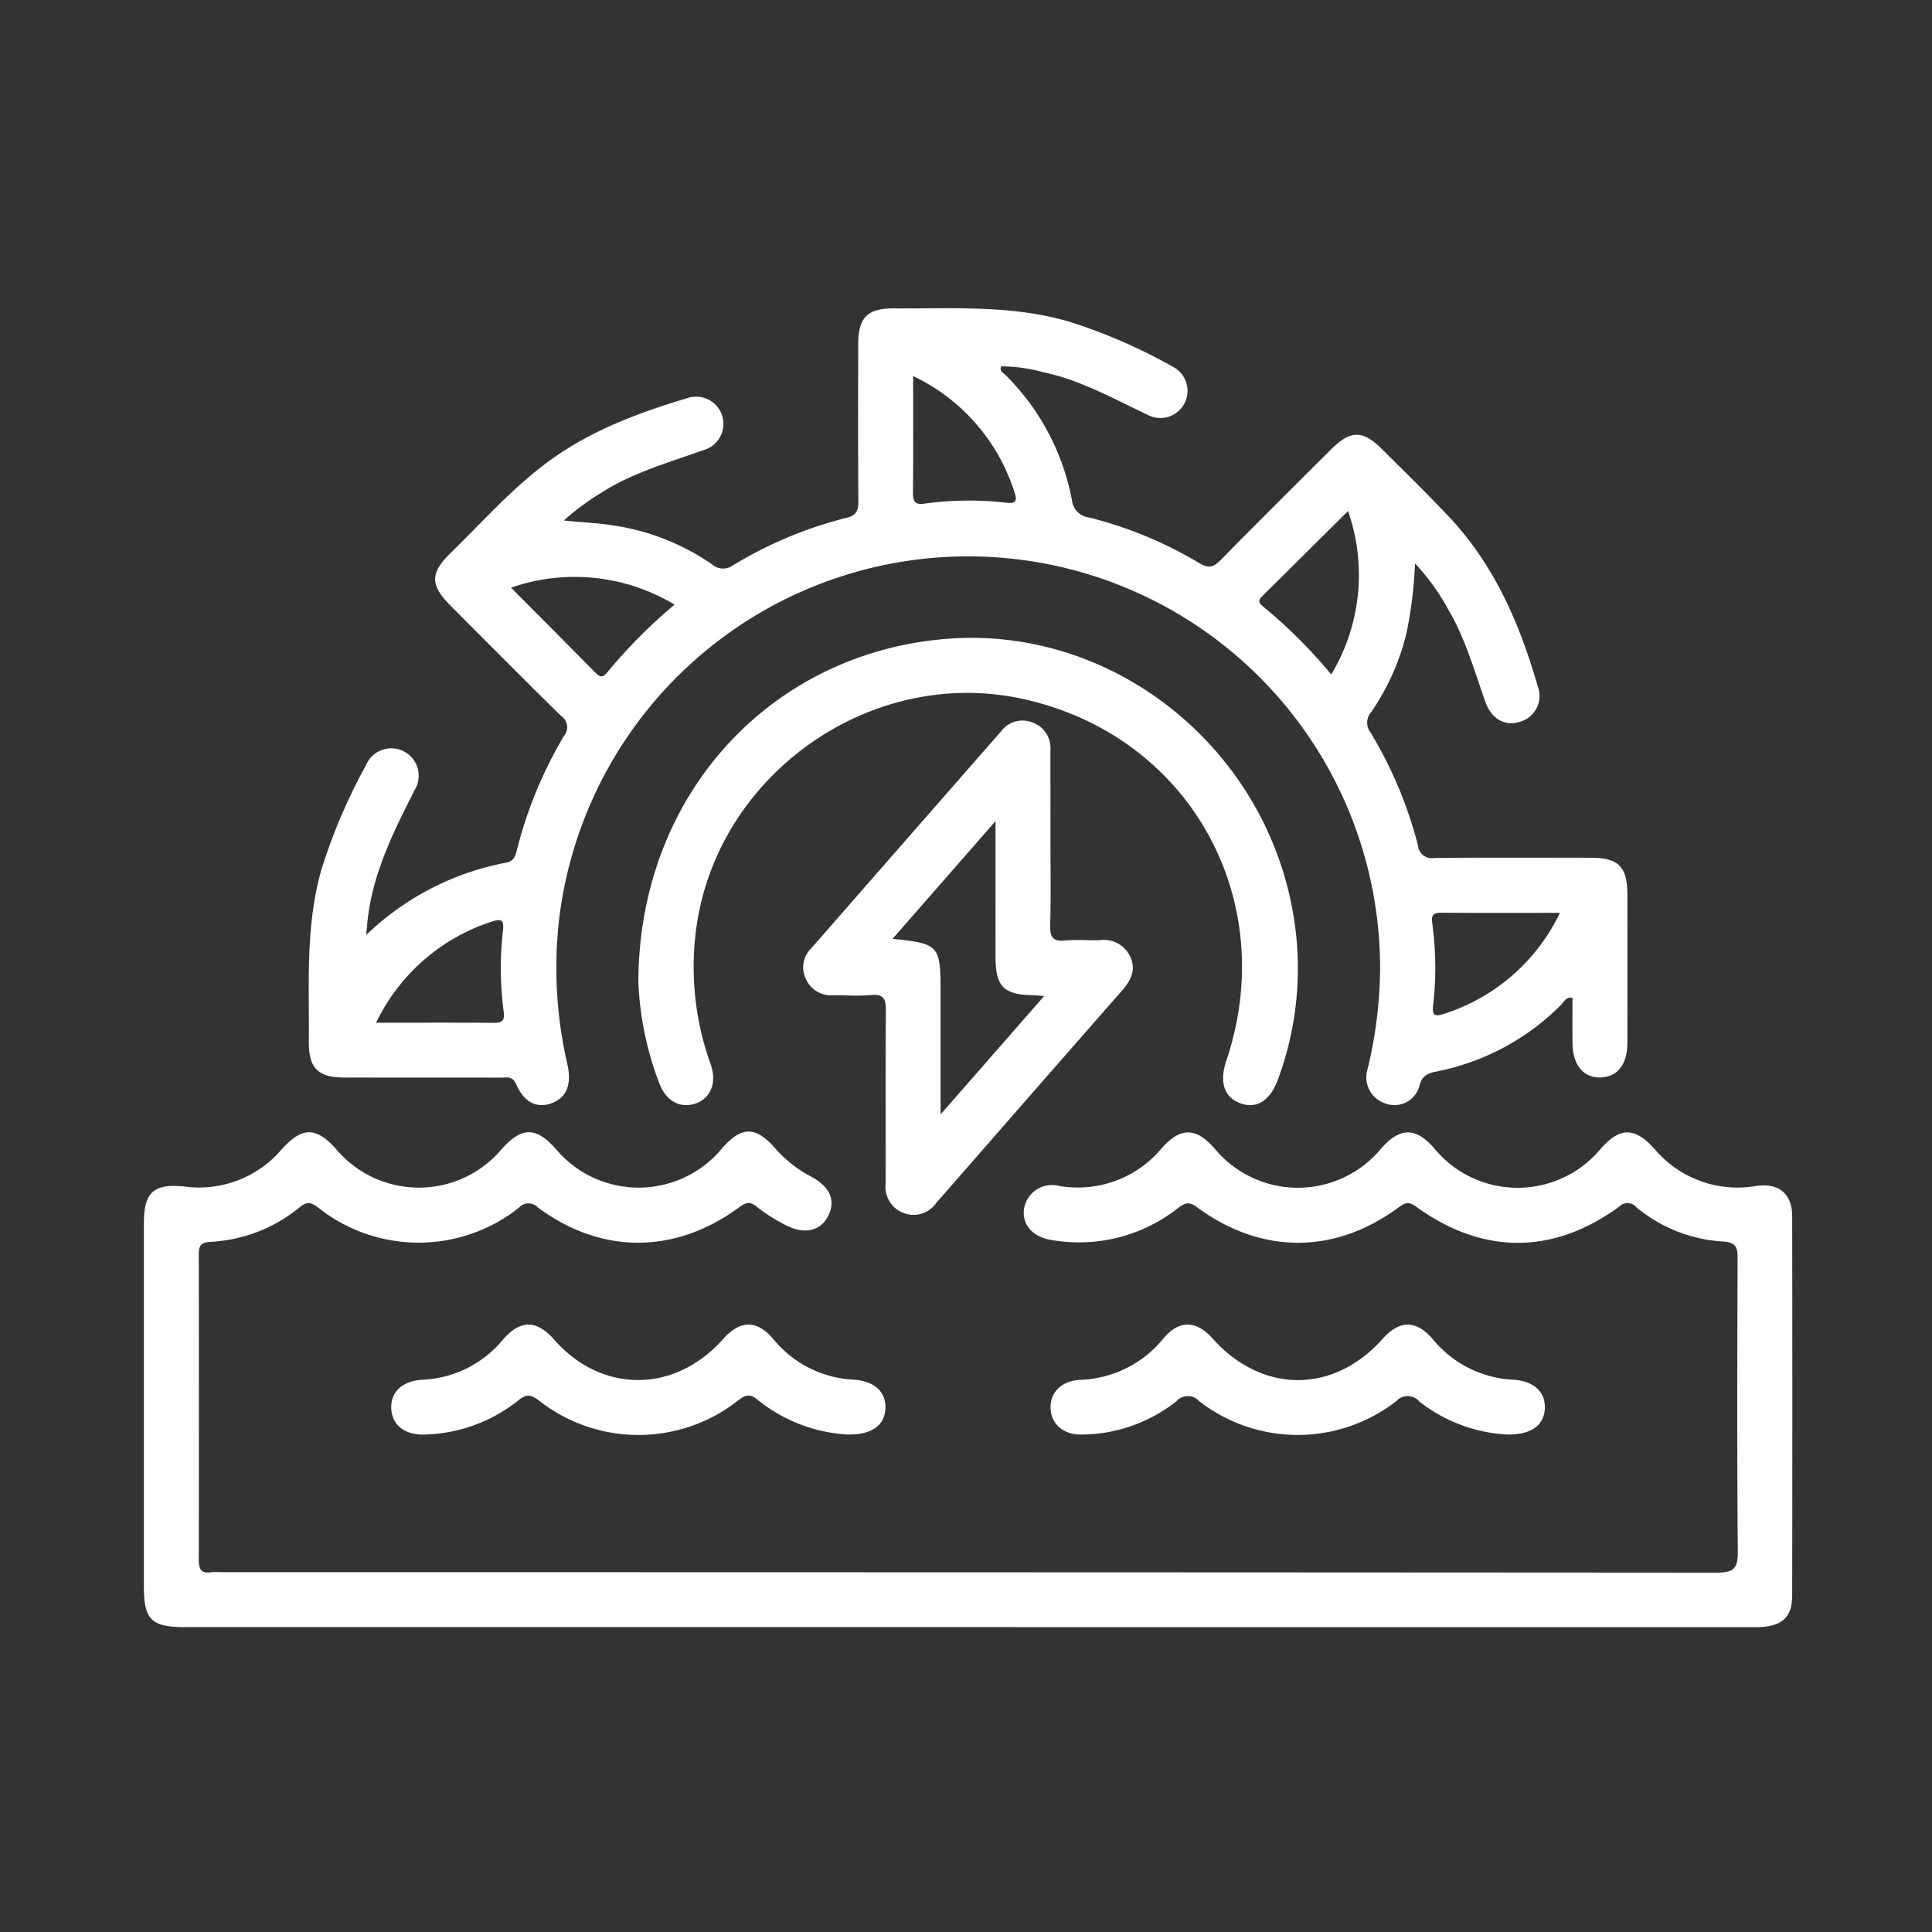 <svg xmlns="http://www.w3.org/2000/svg" width="188" height="188" viewBox="0 0 188 188">
  <rect x="0" y="0" width="188" height="188" fill="#333333" stroke="none"/>
  <g id="icon" transform="translate(14 30)">
    <rect id="Rectangle_183" data-name="Rectangle 183" width="188" height="188" transform="translate(-14 -30)" fill="none" opacity="0.88"/>
    <path id="Path_96" data-name="Path 96" d="M202.809,826.043A26.808,26.808,0,0,1,216.421,819c.81-.144.916-.687,1.065-1.268a41.647,41.647,0,0,1,4.568-11.061,1.309,1.309,0,0,0-.279-1.95c-3.615-3.551-7.184-7.148-10.762-10.737-1.969-1.974-2-3.148-.026-5.074,3.141-3.071,6.053-6.383,9.632-9,4.068-2.97,8.691-4.692,13.446-6.115a2.651,2.651,0,1,1,1.548,5.068c-3.4,1.219-6.895,2.187-9.972,4.173a24.168,24.168,0,0,0-3.6,2.67c1.858.182,3.456.252,5.024.51a22.714,22.714,0,0,1,9.376,3.738,1.647,1.647,0,0,0,2.087.1,39.82,39.82,0,0,1,11.039-4.614c.993-.246,1.145-.754,1.138-1.646-.037-5.067-.023-10.135-.016-15.2,0-2.638.878-3.542,3.482-3.527,5.723.033,11.47-.358,17.081,1.3a52.985,52.985,0,0,1,10.071,4.385,2.641,2.641,0,1,1-2.455,4.677c-3.316-1.563-6.519-3.387-10.162-4.15a15.367,15.367,0,0,0-4.1-.57c-.195.458.188.612.4.825a23.181,23.181,0,0,1,6.481,12.189,1.9,1.9,0,0,0,1.673,1.689,39.5,39.5,0,0,1,10.748,4.454c.935.562,1.408.34,2.079-.342,3.555-3.611,7.148-7.185,10.74-10.759,1.886-1.876,3.063-1.871,4.957.019,2.168,2.163,4.363,4.3,6.465,6.528,4.432,4.694,6.915,10.437,8.668,16.539a2.606,2.606,0,0,1-1.775,3.45c-1.437.444-2.738-.277-3.335-1.97-1.072-3.038-1.945-6.156-3.595-8.959a21.5,21.5,0,0,0-3.242-4.488,41.266,41.266,0,0,1-.821,6.748,23.184,23.184,0,0,1-3.446,7.725,1.538,1.538,0,0,0-.078,1.946,40.8,40.8,0,0,1,4.637,11.031,1.349,1.349,0,0,0,1.588,1.212c5.067-.055,10.135-.03,15.2-.024,2.729,0,3.583.859,3.587,3.6q.009,7.184,0,14.367c0,2.139-.946,3.358-2.595,3.409-1.71.052-2.735-1.217-2.748-3.421-.008-1.439,0-2.878,0-4.327-.653-.11-.821.4-1.1.676a23.455,23.455,0,0,1-12.017,6.473c-.822.166-1.481.316-1.767,1.385a2.507,2.507,0,0,1-3.276,1.763,2.669,2.669,0,0,1-1.788-3.32,42.637,42.637,0,0,0,1.229-9.745,40.087,40.087,0,0,0-79.927-4.541,41.609,41.609,0,0,0,.838,13.759c.451,2.027-.093,3.32-1.61,3.836-1.377.469-2.588-.1-3.371-1.877-.372-.844-.93-.637-1.478-.638-5.067-.017-10.135,0-15.2-.012-2.612,0-3.515-.892-3.494-3.516.046-5.61-.348-11.24,1.233-16.756a55.013,55.013,0,0,1,4.317-10.1,2.667,2.667,0,1,1,4.734,2.415c-1.912,3.778-3.812,7.553-4.457,11.8C202.939,824.519,202.889,825.284,202.809,826.043Zm14.1-33.8c2.867,2.885,5.571,5.6,8.259,8.321.407.412.7.423,1.065-.039a51.319,51.319,0,0,1,6.586-6.635A18.847,18.847,0,0,0,216.906,792.242Zm81.448-7.461c-2.849,2.828-5.6,5.562-8.356,8.289-.345.341-.4.611.016.945a48.547,48.547,0,0,1,6.7,6.674A18.8,18.8,0,0,0,298.354,784.781Zm-42.322-13.132c0,4,.021,7.668-.016,11.339-.008.851.184,1.211,1.116,1.074a31.561,31.561,0,0,1,7.989-.084c.725.078,1.084-.058.817-.883A18.8,18.8,0,0,0,256.032,771.649Zm62.939,52.234c-4.064,0-7.835.021-11.6-.014-1.01-.01-.877.585-.8,1.2a32.205,32.205,0,0,1,.062,7.822c-.123,1.075.265,1.086,1.116.8A18.839,18.839,0,0,0,318.971,823.883Zm-115.193,10.69c4.02,0,7.738-.02,11.456.015.827.008,1.071-.253.958-1.065a32.453,32.453,0,0,1-.067-7.986c.093-.862-.108-1.122-.984-.835A18.925,18.925,0,0,0,203.779,834.573Z" transform="translate(-181.179 -765.056)" fill="#fff"/>
    <path id="Path_97" data-name="Path 97" d="M241.413,992.729H165.226c-3.186,0-3.929-.743-3.929-3.925q0-17.71,0-35.42c0-3.016,1-3.842,3.975-3.521a10.56,10.56,0,0,0,9.428-3.622c2-2.218,3.364-2.221,5.339.018a10.528,10.528,0,0,0,16.022.017c1.993-2.252,3.39-2.266,5.337-.052a10.519,10.519,0,0,0,16.125-.045c1.921-2.207,3.285-2.229,5.2-.04a12.343,12.343,0,0,0,3.521,2.767c1.823.978,2.383,2.309,1.656,3.784-.735,1.491-2.308,1.878-4.149.924a16.6,16.6,0,0,1-2.808-1.786c-.665-.538-1.044-.445-1.693.032-6.278,4.61-13.433,4.624-19.633.021a1.238,1.238,0,0,0-1.821.031,15.7,15.7,0,0,1-19.5.026c-.667-.5-1.074-.69-1.82-.077a14.868,14.868,0,0,1-8.724,3.381c-1.043.063-1.117.512-1.115,1.341q.029,14.787,0,29.573c0,.909.2,1.378,1.19,1.234a5.876,5.876,0,0,1,.835-.006q72.846,0,145.691.046c1.75,0,2.058-.494,2.044-2.111-.078-9.467-.053-18.935-.018-28.4,0-1.1-.1-1.629-1.456-1.712a14.523,14.523,0,0,1-8.4-3.336,1.126,1.126,0,0,0-1.687-.041c-6.428,4.682-13.276,4.676-19.758-.024-.717-.52-1.072-.37-1.689.084-6.226,4.59-13.373,4.592-19.632-.033-.775-.572-1.167-.4-1.823.086a15.548,15.548,0,0,1-12.419,3.1c-1.808-.316-2.825-1.577-2.56-3.073a2.749,2.749,0,0,1,3.378-2.177,10.621,10.621,0,0,0,10.025-3.685c1.811-2.033,3.32-2.021,5.123.044a10.508,10.508,0,0,0,16.23-.015c1.813-2.052,3.347-2.058,5.128-.019a10.5,10.5,0,0,0,16.23.052c1.876-2.124,3.308-2.1,5.235.042a10.56,10.56,0,0,0,9.9,3.587c2.154-.314,3.481.747,3.485,2.917q.032,18.462,0,36.924c0,2.221-1.055,3.094-3.583,3.095q-33.248,0-66.5,0Z" transform="translate(-161.295 -864.398)" fill="#fff"/>
    <path id="Path_98" data-name="Path 98" d="M269.079,870.377c.054-18.289,12.932-32.019,29.986-33.388,16.131-1.3,30.97,10.466,33.743,26.8a31.132,31.132,0,0,1-1.5,16.1c-.728,2-2.039,2.849-3.572,2.323-1.631-.56-2.155-2.054-1.452-4.141,5.341-15.85-3.709-31.829-19.98-35.275-14.741-3.123-29.626,7.483-31.6,22.443a27.96,27.96,0,0,0,1.407,13.136c.686,1.954-.1,3.562-1.831,3.929-1.353.287-2.572-.488-3.167-2.08A31.022,31.022,0,0,1,269.079,870.377Z" transform="translate(-220.962 -804.823)" fill="#fff"/>
    <path id="Path_99" data-name="Path 99" d="M329.063,866.447c0,2.784.053,5.569-.024,8.35-.031,1.125.216,1.626,1.444,1.507,1.1-.107,2.225,0,3.338-.029a2.832,2.832,0,0,1,3.013,1.622c.6,1.327.017,2.344-.841,3.321q-6.995,7.97-13.968,15.96-2.034,2.326-4.067,4.651a2.684,2.684,0,0,1-3.107,1.019,2.724,2.724,0,0,1-1.832-2.871c.013-5.623-.025-11.247.03-16.869.011-1.129-.227-1.611-1.448-1.5s-2.448.018-3.672.023a2.68,2.68,0,0,1-2.679-1.619,2.562,2.562,0,0,1,.525-2.935q9.227-10.565,18.474-21.115a2.578,2.578,0,0,1,2.989-.9,2.635,2.635,0,0,1,1.824,2.7Q329.062,862.1,329.063,866.447Zm-10.692,26.783L328.455,881.7c-.594-.038-.859-.065-1.125-.071-2.843-.066-3.607-.854-3.611-3.741q-.005-3.507,0-7.014v-6.188L313.7,876.14c4.511.468,4.668.648,4.668,5.065Z" transform="translate(-240.845 -814.784)" fill="#fff"/>
    <path id="Path_100" data-name="Path 100" d="M259.561,997.281a15.309,15.309,0,0,1-8.7-3.38c-.7-.57-1.107-.522-1.817.007a15.677,15.677,0,0,1-19.485.049c-.766-.575-1.187-.63-1.957-.012a15.176,15.176,0,0,1-9.077,3.34c-1.97.083-3.212-.891-3.307-2.5s1.062-2.713,3-2.83a10.728,10.728,0,0,0,7.837-3.874c1.7-1.989,3.3-1.978,5.008-.034,4.625,5.265,11.747,5.244,16.44-.049,1.655-1.867,3.286-1.895,4.9.007a10.756,10.756,0,0,0,7.8,3.942c2,.134,3.138,1.144,3.1,2.745C263.27,996.362,261.984,997.349,259.561,997.281Z" transform="translate(-191.143 -887.693)" fill="#fff"/>
    <path id="Path_101" data-name="Path 101" d="M403.259,997.277a15.147,15.147,0,0,1-8.432-3.194,1.482,1.482,0,0,0-2.226-.072,15.625,15.625,0,0,1-19.208.024,1.487,1.487,0,0,0-2.228.022,15.073,15.073,0,0,1-9.114,3.23c-1.832.051-3.04-.971-3.116-2.53s1.049-2.7,2.866-2.794a10.878,10.878,0,0,0,8.106-4.028c1.53-1.821,3.2-1.778,4.791,0,4.8,5.385,11.778,5.4,16.545.04,1.648-1.854,3.275-1.866,4.9.047a10.746,10.746,0,0,0,7.811,3.925c1.983.13,3.129,1.167,3.076,2.769C406.973,996.381,405.686,997.351,403.259,997.277Z" transform="translate(-270.703 -887.691)" fill="#fff"/>
  </g>
</svg>
